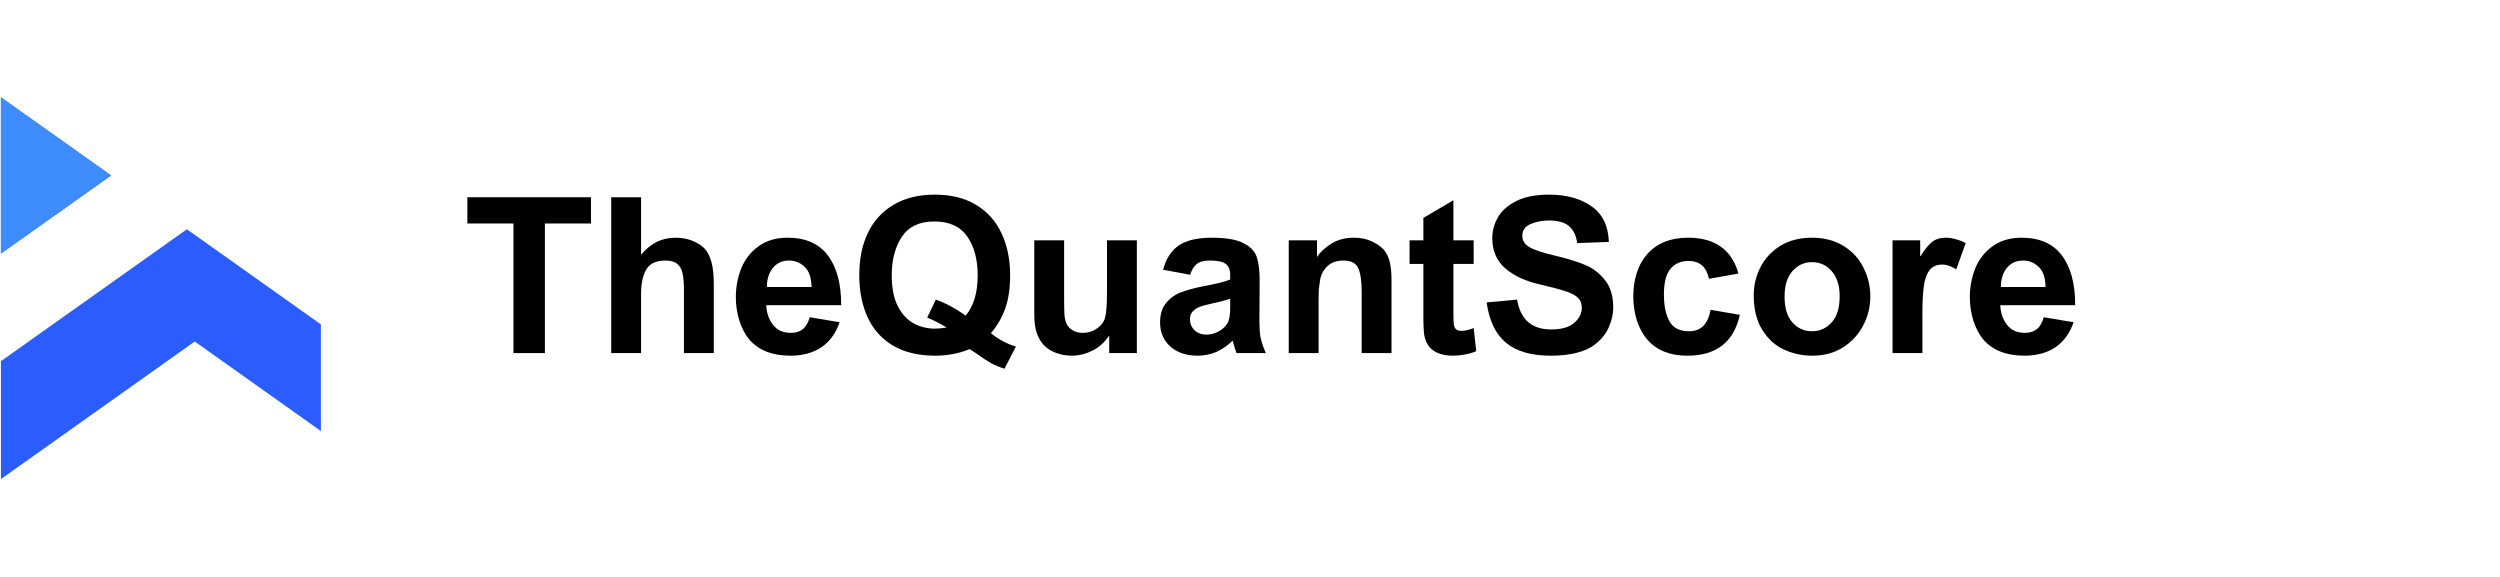 <svg xmlns="http://www.w3.org/2000/svg" xmlns:xlink="http://www.w3.org/1999/xlink" width="260" zoomAndPan="magnify" viewBox="0 0 194.88 45" height="60" preserveAspectRatio="xMidYMid meet" version="1.0"><defs><g/><clipPath id="22efba56e7"><path d="M 0 7.52 L 9 7.52 L 9 20 L 0 20 Z M 0 7.52 " clip-rule="nonzero"/></clipPath><clipPath id="9e3b4acea7"><path d="M 0 17 L 24.969 17 L 24.969 37.434 L 0 37.434 Z M 0 17 " clip-rule="nonzero"/></clipPath><clipPath id="35b2d69ad9"><path d="M 0 7.664 L 8.652 7.664 L 8.652 20 L 0 20 Z M 0 7.664 " clip-rule="nonzero"/></clipPath><clipPath id="e742513c69"><path d="M 0 17 L 8.652 17 L 8.652 20.52 L 0 20.52 Z M 0 17 " clip-rule="nonzero"/></clipPath></defs><g clip-path="url(#22efba56e7)"><path fill="#2b5cfd" d="M 0.012 19.777 L 0.012 7.59 L 8.602 13.684 Z M 0.012 19.777 " fill-opacity="1" fill-rule="nonzero"/></g><g clip-path="url(#9e3b4acea7)"><path fill="#2b5cfd" d="M 24.996 33.641 L 15.129 26.637 L 0.012 37.367 L 0.012 28.172 L 14.516 17.883 L 24.996 25.32 Z M 24.996 33.641 " fill-opacity="1" fill-rule="nonzero"/></g><g clip-path="url(#35b2d69ad9)"><path fill="#3e8cff" d="M 0.008 19.777 L 0.008 7.586 L 8.602 13.684 Z M 0.008 19.777 " fill-opacity="1" fill-rule="nonzero"/></g><g clip-path="url(#e742513c69)"><path fill="#3e8cff" d="M 24.996 33.637 L 15.129 26.637 L 0.008 37.363 L 0.008 28.172 L 14.516 17.879 L 24.996 25.316 Z M 24.996 33.637 " fill-opacity="1" fill-rule="nonzero"/></g><g fill="#000000" fill-opacity="1"><g transform="translate(36.036, 27.541)"><g><path d="M 10 -10.109 L 6.406 -10.109 L 6.406 0 L 3.953 0 L 3.953 -10.109 L 0.359 -10.109 L 0.359 -12.156 L 10 -12.156 Z M 10 -10.109 "/></g></g></g><g fill="#000000" fill-opacity="1"><g transform="translate(46.412, 27.541)"><g><path d="M 3.531 -7.672 C 3.926 -8.141 4.344 -8.477 4.781 -8.688 C 5.219 -8.895 5.691 -9 6.203 -9 C 6.68 -9 7.109 -8.926 7.484 -8.781 C 7.867 -8.633 8.188 -8.441 8.438 -8.203 C 8.945 -7.703 9.203 -6.785 9.203 -5.453 L 9.203 0 L 6.875 0 L 6.875 -4.953 C 6.875 -5.484 6.836 -5.906 6.766 -6.219 C 6.703 -6.539 6.566 -6.785 6.359 -6.953 C 6.16 -7.129 5.852 -7.219 5.438 -7.219 C 4.695 -7.219 4.191 -6.977 3.922 -6.5 C 3.66 -6.031 3.531 -5.398 3.531 -4.609 L 3.531 0 L 1.203 0 L 1.203 -12.156 L 3.531 -12.156 Z M 3.531 -7.672 "/></g></g></g><g fill="#000000" fill-opacity="1"><g transform="translate(56.788, 27.541)"><g><path d="M 4.578 -9 C 5.984 -9 7.031 -8.539 7.719 -7.625 C 8.414 -6.719 8.766 -5.422 8.766 -3.734 L 2.922 -3.734 C 2.941 -3.148 3.113 -2.645 3.438 -2.219 C 3.758 -1.789 4.227 -1.578 4.844 -1.578 C 5.227 -1.578 5.539 -1.676 5.781 -1.875 C 6.02 -2.07 6.195 -2.379 6.312 -2.797 L 8.641 -2.406 C 8.348 -1.551 7.875 -0.898 7.219 -0.453 C 6.562 -0.016 5.758 0.203 4.812 0.203 C 3.395 0.203 2.32 -0.219 1.594 -1.062 C 1.258 -1.469 1 -1.969 0.812 -2.562 C 0.633 -3.164 0.547 -3.758 0.547 -4.344 C 0.547 -5.145 0.688 -5.898 0.969 -6.609 C 1.258 -7.316 1.707 -7.891 2.312 -8.328 C 2.926 -8.773 3.68 -9 4.578 -9 Z M 2.969 -5.156 L 6.453 -5.156 C 6.441 -5.875 6.266 -6.395 5.922 -6.719 C 5.578 -7.051 5.172 -7.219 4.703 -7.219 C 4.16 -7.219 3.734 -7.02 3.422 -6.625 C 3.117 -6.238 2.969 -5.75 2.969 -5.156 Z M 2.969 -5.156 "/></g></g></g><g fill="#000000" fill-opacity="1"><g transform="translate(66.23, 27.541)"><g><path d="M 6.625 -12.359 C 7.895 -12.359 8.969 -12.094 9.844 -11.562 C 10.727 -11.031 11.391 -10.289 11.828 -9.344 C 12.273 -8.406 12.5 -7.316 12.5 -6.078 C 12.5 -5.035 12.367 -4.16 12.109 -3.453 C 11.848 -2.742 11.477 -2.109 11 -1.547 C 11.645 -1.035 12.297 -0.691 12.953 -0.516 L 12.062 1.219 C 11.664 1.094 11.32 0.953 11.031 0.797 C 10.75 0.641 10.367 0.391 9.891 0.047 L 9.344 -0.312 C 8.5 0.031 7.613 0.203 6.688 0.203 C 5.352 0.203 4.238 -0.062 3.344 -0.594 C 2.457 -1.133 1.801 -1.875 1.375 -2.812 C 0.945 -3.758 0.734 -4.848 0.734 -6.078 C 0.734 -7.359 0.961 -8.469 1.422 -9.406 C 1.879 -10.344 2.547 -11.066 3.422 -11.578 C 4.305 -12.098 5.375 -12.359 6.625 -12.359 Z M 3.266 -6.078 C 3.266 -5.055 3.43 -4.234 3.766 -3.609 C 4.098 -2.992 4.516 -2.555 5.016 -2.297 C 5.523 -2.035 6.066 -1.906 6.641 -1.906 C 6.898 -1.906 7.203 -1.938 7.547 -2 C 7.367 -2.113 7.133 -2.242 6.844 -2.391 C 6.551 -2.547 6.281 -2.672 6.031 -2.766 L 6.703 -4.172 C 7.492 -3.891 8.27 -3.473 9.031 -2.922 C 9.656 -3.66 9.969 -4.711 9.969 -6.078 C 9.969 -7.305 9.695 -8.312 9.156 -9.094 C 8.613 -9.875 7.758 -10.266 6.594 -10.266 C 5.426 -10.266 4.578 -9.863 4.047 -9.062 C 3.523 -8.258 3.266 -7.266 3.266 -6.078 Z M 3.266 -6.078 "/></g></g></g><g fill="#000000" fill-opacity="1"><g transform="translate(79.442, 27.541)"><g><path d="M 3.5 -4.281 C 3.5 -3.656 3.508 -3.203 3.531 -2.922 C 3.562 -2.641 3.625 -2.41 3.719 -2.234 C 3.82 -2.047 3.977 -1.891 4.188 -1.766 C 4.395 -1.641 4.648 -1.578 4.953 -1.578 C 5.367 -1.578 5.738 -1.691 6.062 -1.922 C 6.395 -2.148 6.602 -2.426 6.688 -2.75 C 6.789 -3.082 6.844 -3.785 6.844 -4.859 L 6.844 -8.797 L 9.172 -8.797 L 9.172 0 L 7.016 0 L 7.016 -1.328 L 6.984 -1.328 C 6.648 -0.828 6.223 -0.445 5.703 -0.188 C 5.18 0.07 4.645 0.203 4.094 0.203 C 3.594 0.203 3.117 0.102 2.672 -0.094 C 2.223 -0.301 1.879 -0.598 1.641 -0.984 C 1.473 -1.254 1.352 -1.551 1.281 -1.875 C 1.207 -2.207 1.172 -2.625 1.172 -3.125 L 1.172 -8.797 L 3.5 -8.797 Z M 3.5 -4.281 "/></g></g></g><g fill="#000000" fill-opacity="1"><g transform="translate(89.817, 27.541)"><g><path d="M 4.656 -9 C 5.77 -9 6.598 -8.852 7.141 -8.562 C 7.691 -8.281 8.035 -7.898 8.172 -7.422 C 8.316 -6.953 8.383 -6.336 8.375 -5.578 L 8.359 -3 C 8.348 -2.195 8.375 -1.613 8.438 -1.25 C 8.508 -0.895 8.648 -0.477 8.859 0 L 6.578 0 C 6.516 -0.125 6.41 -0.445 6.266 -0.969 C 5.848 -0.562 5.414 -0.266 4.969 -0.078 C 4.52 0.109 4.039 0.203 3.531 0.203 C 2.656 0.203 1.945 -0.035 1.406 -0.516 C 0.875 -0.992 0.609 -1.617 0.609 -2.391 C 0.609 -3.035 0.77 -3.547 1.094 -3.922 C 1.414 -4.305 1.805 -4.582 2.266 -4.75 C 2.734 -4.926 3.285 -5.078 3.922 -5.203 C 4.898 -5.379 5.617 -5.555 6.078 -5.734 L 6.078 -6.109 C 6.078 -6.492 5.961 -6.773 5.734 -6.953 C 5.516 -7.129 5.102 -7.219 4.5 -7.219 C 4.031 -7.219 3.68 -7.125 3.453 -6.938 C 3.234 -6.75 3.066 -6.473 2.953 -6.109 L 0.844 -6.5 C 1.07 -7.363 1.477 -7.992 2.062 -8.391 C 2.656 -8.797 3.52 -9 4.656 -9 Z M 4.625 -3.859 L 4.234 -3.766 C 3.367 -3.586 2.938 -3.219 2.938 -2.656 C 2.938 -2.312 3.055 -2.02 3.297 -1.781 C 3.547 -1.551 3.859 -1.438 4.234 -1.438 C 4.535 -1.438 4.836 -1.516 5.141 -1.672 C 5.453 -1.836 5.691 -2.051 5.859 -2.312 C 6.004 -2.551 6.078 -2.957 6.078 -3.531 L 6.078 -4.234 C 5.641 -4.098 5.156 -3.973 4.625 -3.859 Z M 4.625 -3.859 "/></g></g></g><g fill="#000000" fill-opacity="1"><g transform="translate(99.259, 27.541)"><g><path d="M 6.281 -9 C 6.801 -9 7.254 -8.91 7.641 -8.734 C 8.023 -8.555 8.332 -8.352 8.562 -8.125 C 8.832 -7.82 9.008 -7.469 9.094 -7.062 C 9.176 -6.664 9.219 -6.223 9.219 -5.734 L 9.219 0 L 6.891 0 L 6.891 -4.812 C 6.891 -5.625 6.801 -6.227 6.625 -6.625 C 6.445 -7.02 6.062 -7.219 5.469 -7.219 C 4.914 -7.219 4.484 -7.055 4.172 -6.734 C 3.867 -6.422 3.691 -6.055 3.641 -5.641 C 3.598 -5.367 3.566 -5.125 3.547 -4.906 C 3.535 -4.688 3.531 -4.441 3.531 -4.172 L 3.531 0 L 1.203 0 L 1.203 -8.797 L 3.406 -8.797 L 3.406 -7.5 C 3.656 -7.875 4.023 -8.219 4.516 -8.531 C 5.016 -8.844 5.602 -9 6.281 -9 Z M 6.281 -9 "/></g></g></g><g fill="#000000" fill-opacity="1"><g transform="translate(109.635, 27.541)"><g><path d="M 3.672 -8.797 L 5.25 -8.797 L 5.25 -6.953 L 3.672 -6.953 L 3.672 -3.078 C 3.672 -2.703 3.68 -2.422 3.703 -2.234 C 3.734 -2.055 3.797 -1.926 3.891 -1.844 C 3.984 -1.77 4.125 -1.734 4.312 -1.734 C 4.551 -1.734 4.863 -1.805 5.25 -1.953 L 5.453 -0.156 C 5.211 -0.039 4.922 0.047 4.578 0.109 C 4.242 0.172 3.926 0.203 3.625 0.203 C 3.176 0.203 2.781 0.129 2.438 -0.016 C 2.102 -0.16 1.859 -0.359 1.703 -0.609 C 1.523 -0.891 1.414 -1.203 1.375 -1.547 C 1.344 -1.898 1.328 -2.336 1.328 -2.859 L 1.328 -6.953 L 0.25 -6.953 L 0.25 -8.797 L 1.328 -8.797 L 1.328 -10.547 L 3.672 -11.922 Z M 3.672 -8.797 "/></g></g></g><g fill="#000000" fill-opacity="1"><g transform="translate(115.29, 27.541)"><g><path d="M 5.484 -12.359 C 6.828 -12.359 7.926 -12.055 8.781 -11.453 C 9.645 -10.859 10.098 -9.93 10.141 -8.672 L 7.672 -8.578 C 7.598 -9.141 7.395 -9.57 7.062 -9.875 C 6.727 -10.188 6.191 -10.344 5.453 -10.344 C 4.941 -10.344 4.469 -10.25 4.031 -10.062 C 3.602 -9.883 3.391 -9.578 3.391 -9.141 C 3.391 -8.766 3.582 -8.469 3.969 -8.25 C 4.352 -8.031 5.039 -7.805 6.031 -7.578 C 6.945 -7.359 7.703 -7.125 8.297 -6.875 C 8.891 -6.633 9.398 -6.242 9.828 -5.703 C 10.266 -5.172 10.484 -4.445 10.484 -3.531 C 10.484 -3.07 10.375 -2.582 10.156 -2.062 C 9.938 -1.539 9.586 -1.094 9.109 -0.719 C 8.742 -0.414 8.266 -0.188 7.672 -0.031 C 7.078 0.125 6.391 0.203 5.609 0.203 C 4.086 0.203 2.922 -0.133 2.109 -0.812 C 1.297 -1.5 0.797 -2.547 0.609 -3.953 L 2.984 -4.172 C 3.242 -2.617 4.129 -1.844 5.641 -1.844 C 6.43 -1.844 7.023 -2.008 7.422 -2.344 C 7.828 -2.688 8.031 -3.082 8.031 -3.531 C 8.031 -3.863 7.93 -4.125 7.734 -4.312 C 7.535 -4.508 7.223 -4.676 6.797 -4.812 C 6.379 -4.957 5.719 -5.133 4.812 -5.344 C 3.676 -5.594 2.766 -6.008 2.078 -6.594 C 1.391 -7.188 1.047 -7.977 1.047 -8.969 C 1.047 -9.5 1.18 -10.02 1.453 -10.531 C 1.734 -11.051 2.203 -11.484 2.859 -11.828 C 3.523 -12.18 4.398 -12.359 5.484 -12.359 Z M 5.484 -12.359 "/></g></g></g><g fill="#000000" fill-opacity="1"><g transform="translate(126.617, 27.541)"><g><path d="M 1.766 -7.672 C 2.523 -8.555 3.602 -9 5 -9 C 7.094 -9 8.398 -8.066 8.922 -6.203 L 6.625 -5.797 C 6.426 -6.723 5.895 -7.188 5.031 -7.188 C 4.438 -7.188 3.969 -6.984 3.625 -6.578 C 3.281 -6.172 3.109 -5.504 3.109 -4.578 C 3.109 -3.691 3.254 -2.988 3.547 -2.469 C 3.836 -1.957 4.344 -1.703 5.062 -1.703 C 5.52 -1.703 5.891 -1.836 6.172 -2.109 C 6.453 -2.391 6.645 -2.812 6.75 -3.375 L 9.031 -2.984 C 8.562 -0.859 7.195 0.203 4.938 0.203 C 3.602 0.203 2.57 -0.203 1.844 -1.016 C 1.477 -1.43 1.195 -1.941 1 -2.547 C 0.812 -3.148 0.719 -3.77 0.719 -4.406 C 0.719 -5.062 0.805 -5.672 0.984 -6.234 C 1.16 -6.797 1.422 -7.273 1.766 -7.672 Z M 1.766 -7.672 "/></g></g></g><g fill="#000000" fill-opacity="1"><g transform="translate(136.059, 27.541)"><g><path d="M 5.219 -9 C 6.164 -9 6.984 -8.785 7.672 -8.359 C 8.367 -7.93 8.891 -7.363 9.234 -6.656 C 9.586 -5.957 9.766 -5.219 9.766 -4.438 C 9.766 -3.613 9.578 -2.848 9.203 -2.141 C 8.836 -1.441 8.312 -0.875 7.625 -0.438 C 6.945 -0.008 6.148 0.203 5.234 0.203 C 4.453 0.203 3.711 0.039 3.016 -0.281 C 2.328 -0.602 1.766 -1.117 1.328 -1.828 C 0.891 -2.535 0.672 -3.43 0.672 -4.516 C 0.672 -5.273 0.844 -6 1.188 -6.688 C 1.539 -7.375 2.055 -7.93 2.734 -8.359 C 3.422 -8.785 4.25 -9 5.219 -9 Z M 3.078 -4.406 C 3.078 -3.52 3.281 -2.848 3.688 -2.391 C 4.102 -1.93 4.613 -1.703 5.219 -1.703 C 5.812 -1.703 6.316 -1.926 6.734 -2.375 C 7.16 -2.832 7.375 -3.516 7.375 -4.422 C 7.375 -5.254 7.172 -5.906 6.766 -6.375 C 6.367 -6.852 5.848 -7.094 5.203 -7.094 C 4.609 -7.094 4.102 -6.859 3.688 -6.391 C 3.281 -5.93 3.078 -5.27 3.078 -4.406 Z M 3.078 -4.406 "/></g></g></g><g fill="#000000" fill-opacity="1"><g transform="translate(146.434, 27.541)"><g><path d="M 5.297 -9 C 5.547 -9 5.805 -8.957 6.078 -8.875 C 6.359 -8.801 6.609 -8.703 6.828 -8.578 L 6.094 -6.531 C 5.695 -6.781 5.336 -6.906 5.016 -6.906 C 4.566 -6.906 4.227 -6.754 4 -6.453 C 3.781 -6.16 3.633 -5.742 3.562 -5.203 C 3.488 -4.672 3.453 -3.957 3.453 -3.062 L 3.453 0 L 1.125 0 L 1.125 -8.797 L 3.281 -8.797 L 3.281 -7.562 L 3.312 -7.562 C 3.594 -8.031 3.875 -8.383 4.156 -8.625 C 4.438 -8.875 4.816 -9 5.297 -9 Z M 5.297 -9 "/></g></g></g><g fill="#000000" fill-opacity="1"><g transform="translate(153.04, 27.541)"><g><path d="M 4.578 -9 C 5.984 -9 7.031 -8.539 7.719 -7.625 C 8.414 -6.719 8.766 -5.422 8.766 -3.734 L 2.922 -3.734 C 2.941 -3.148 3.113 -2.645 3.438 -2.219 C 3.758 -1.789 4.227 -1.578 4.844 -1.578 C 5.227 -1.578 5.539 -1.676 5.781 -1.875 C 6.02 -2.07 6.195 -2.379 6.312 -2.797 L 8.641 -2.406 C 8.348 -1.551 7.875 -0.898 7.219 -0.453 C 6.562 -0.016 5.758 0.203 4.812 0.203 C 3.395 0.203 2.32 -0.219 1.594 -1.062 C 1.258 -1.469 1 -1.969 0.812 -2.562 C 0.633 -3.164 0.547 -3.758 0.547 -4.344 C 0.547 -5.145 0.688 -5.898 0.969 -6.609 C 1.258 -7.316 1.707 -7.891 2.312 -8.328 C 2.926 -8.773 3.68 -9 4.578 -9 Z M 2.969 -5.156 L 6.453 -5.156 C 6.441 -5.875 6.266 -6.395 5.922 -6.719 C 5.578 -7.051 5.172 -7.219 4.703 -7.219 C 4.16 -7.219 3.734 -7.02 3.422 -6.625 C 3.117 -6.238 2.969 -5.75 2.969 -5.156 Z M 2.969 -5.156 "/></g></g></g></svg>